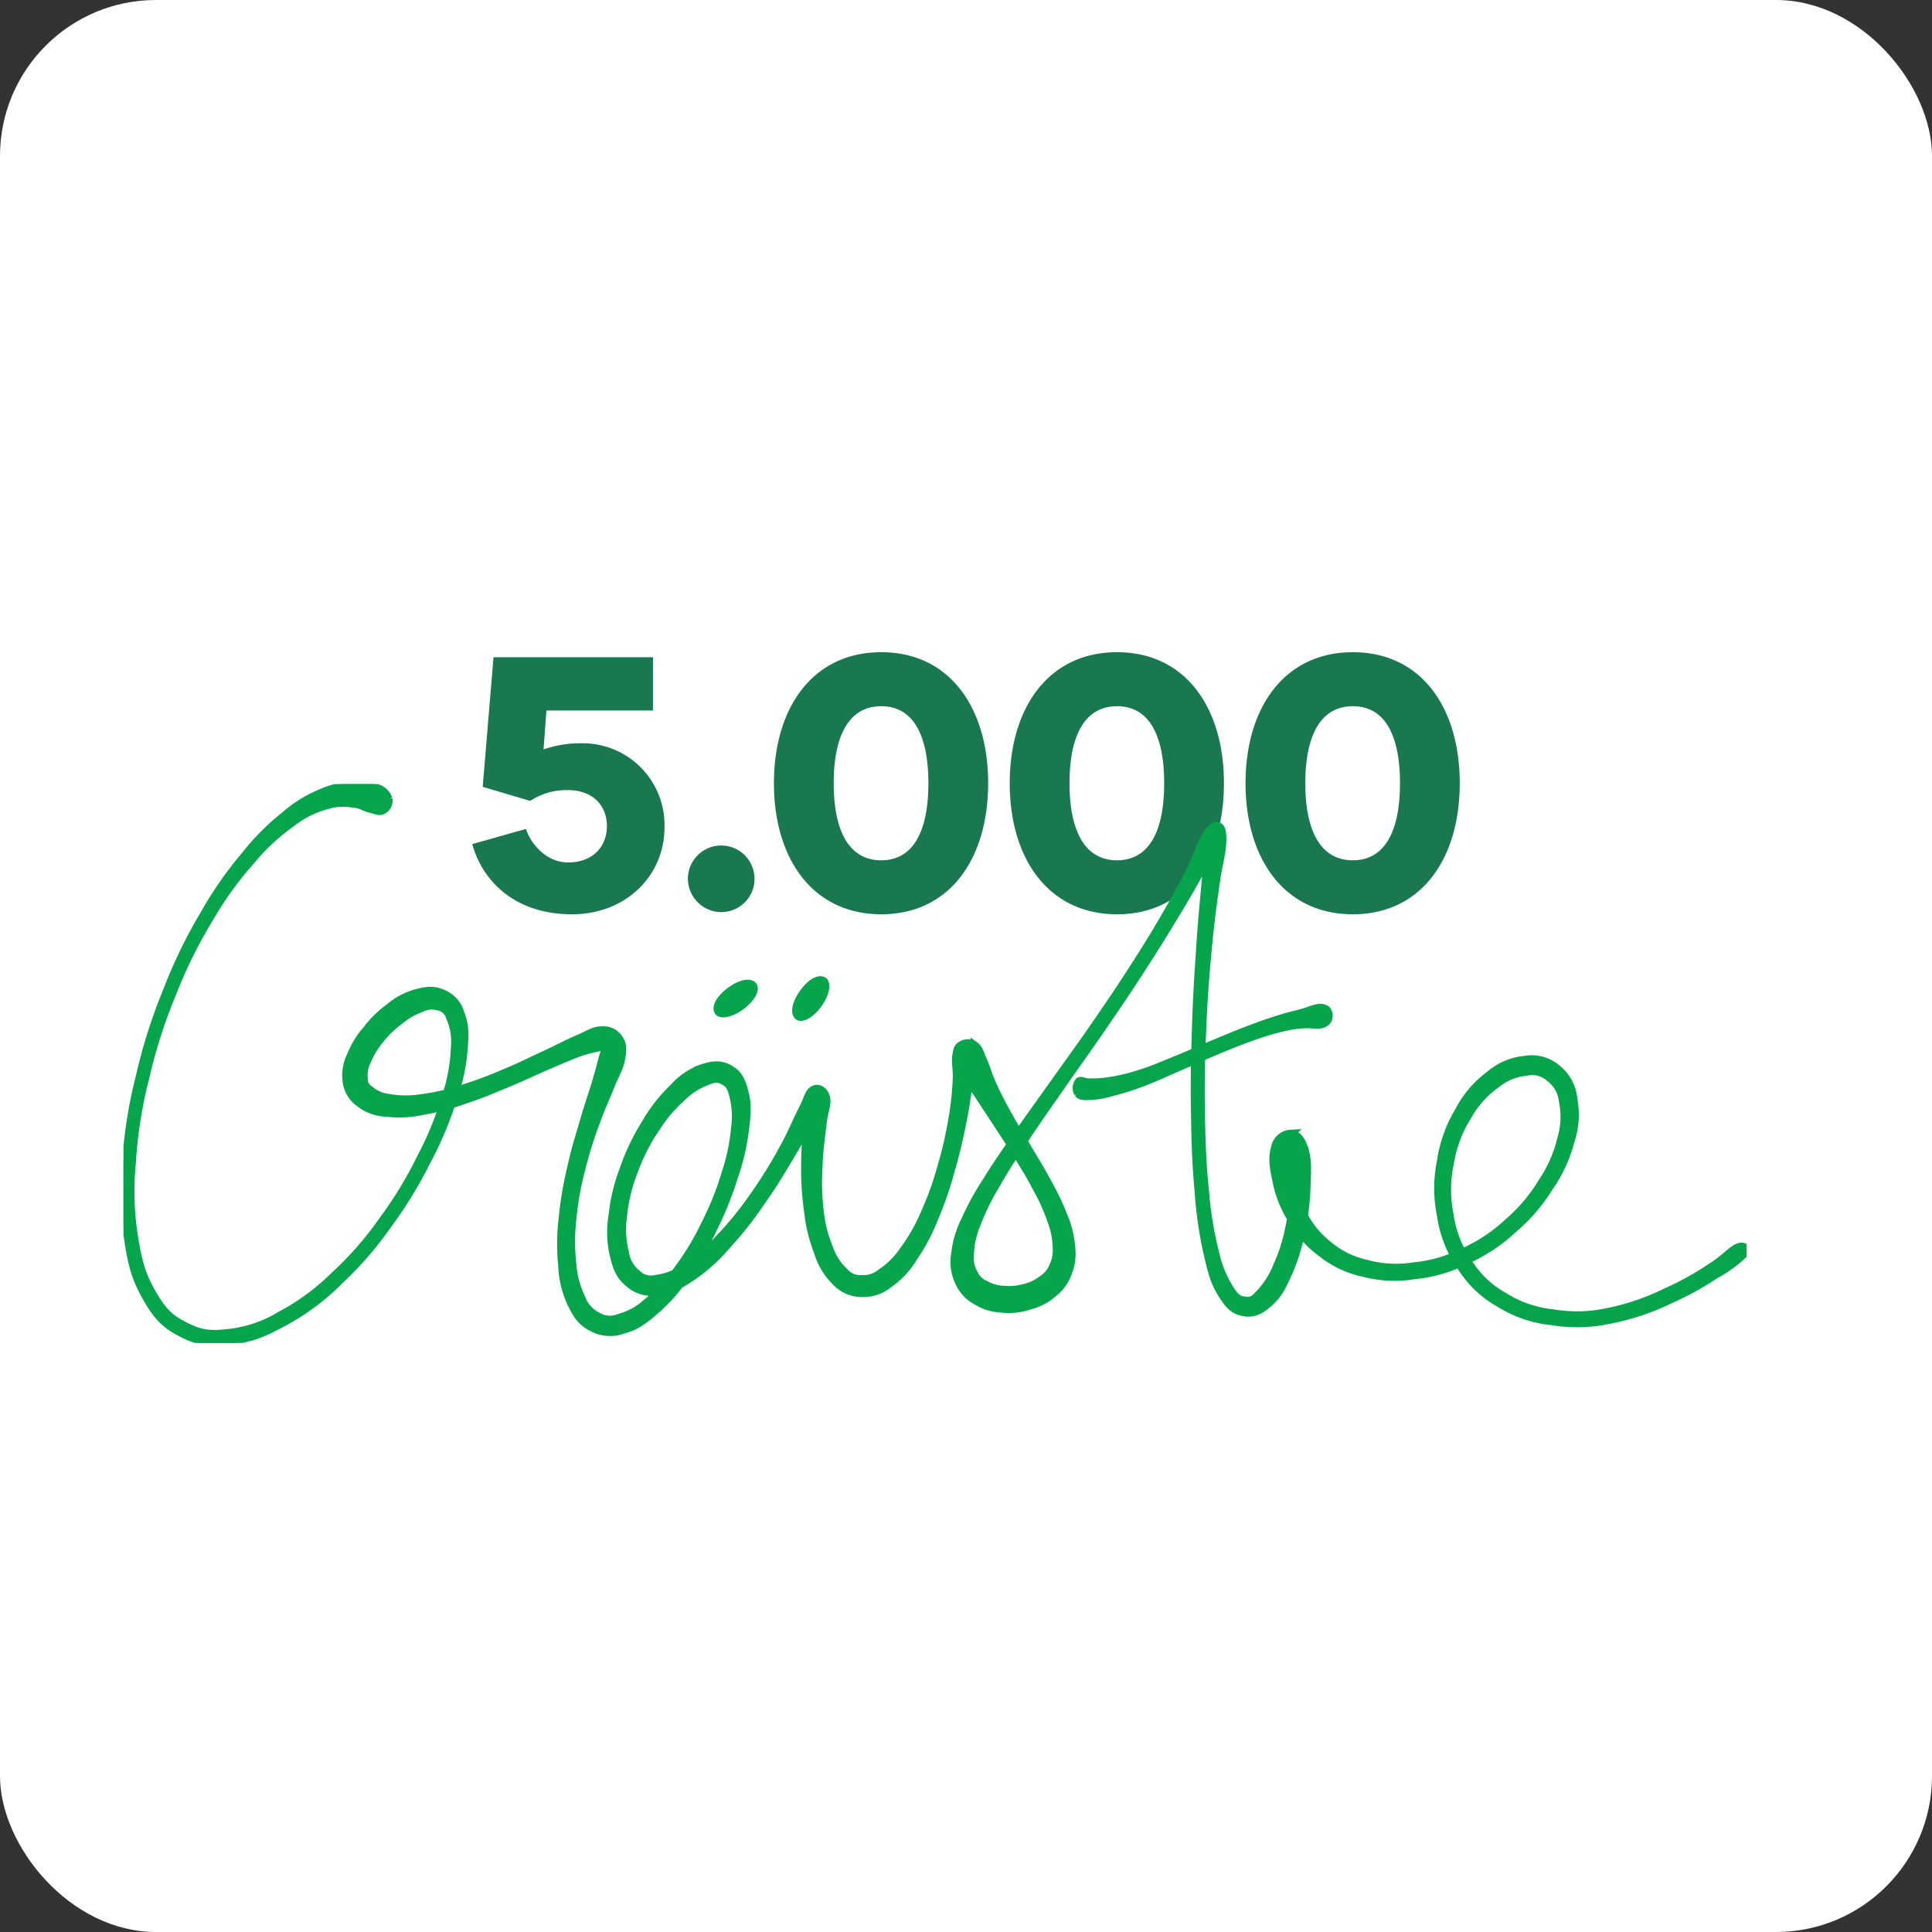 <svg xmlns="http://www.w3.org/2000/svg" xmlns:xlink="http://www.w3.org/1999/xlink" width="322" height="322" viewBox="0 0 322 322">
  <rect x="0" y="0" width="322" height="322" fill="#333333" stroke="none"/>
  <defs>
    <clipPath id="clip-path">
      <rect id="Rechteck_816" data-name="Rechteck 816" width="270.51" height="93.146" fill="#06a54b" stroke="#06a54b" stroke-width="1"/>
    </clipPath>
  </defs>
  <g id="cases-westfalen-ag-zahl-3" transform="translate(-1327 -2982)">
    <rect id="awm_cd_manual_em" width="322" height="322" rx="26" transform="translate(1327 2982)" fill="#fff"/>
    <path id="Pfad_987" data-name="Pfad 987" d="M96.89,31.34a18.746,18.746,0,0,0-6.3,1.02l.48-6.48h17.76V17H82.25l-1.8,21.6,7.92,2.34a11.032,11.032,0,0,1,6.24-1.8c4.26,0,6.54,2.64,6.54,6,0,3.42-2.34,6.06-6.48,6.06-3.24,0-5.94-2.52-7.02-5.58l-8.94,2.52c1.62,5.94,6.9,11.7,16.62,11.7,8.94,0,15.42-6.36,15.42-14.52A13.632,13.632,0,0,0,96.89,31.34Zm23.46,28.14a5.552,5.552,0,1,0-5.7-5.64A5.6,5.6,0,0,0,120.35,59.48Zm26.52.36c11.4,0,17.82-9.24,17.82-21.84s-6.42-21.84-17.82-21.84S128.99,25.4,128.99,38,135.47,59.84,146.87,59.84Zm0-9c-5.46,0-7.92-5.04-7.92-12.84s2.46-12.84,7.92-12.84,7.86,5.04,7.86,12.84S152.33,50.84,146.87,50.84Zm39.3,9c11.4,0,17.82-9.24,17.82-21.84s-6.42-21.84-17.82-21.84S168.29,25.4,168.29,38,174.77,59.84,186.17,59.84Zm0-9c-5.46,0-7.92-5.04-7.92-12.84s2.46-12.84,7.92-12.84,7.86,5.04,7.86,12.84S191.63,50.84,186.17,50.84Zm39.3,9c11.4,0,17.82-9.24,17.82-21.84s-6.42-21.84-17.82-21.84S207.59,25.4,207.59,38,214.07,59.84,225.47,59.84Zm0-9c-5.46,0-7.92-5.04-7.92-12.84s2.46-12.84,7.92-12.84,7.86,5.04,7.86,12.84S230.93,50.84,225.47,50.84Z" transform="translate(1327 3074.541)" fill="#197850"/>
    <g id="Gruppe_1251" data-name="Gruppe 1251" transform="translate(1347.582 3112.677)">
      <g id="Gruppe_1012" data-name="Gruppe 1012" clip-path="url(#clip-path)">
        <path id="Pfad_704" data-name="Pfad 704" d="M44.592,2.947A2.849,2.849,0,0,0,42.6,1.153,8.019,8.019,0,0,0,38.652.784a13.579,13.579,0,0,0-5.22,1.209A21.321,21.321,0,0,0,27.425,5.71,40.182,40.182,0,0,0,20.772,12.4a62,62,0,0,0-6.794,9.76,82.27,82.27,0,0,0-6.141,12.61A89.986,89.986,0,0,0,3.264,49.1a77.263,77.263,0,0,0-2.3,14.414,49.633,49.633,0,0,0,.321,12.811C1.972,80.852,2.611,83,4.4,86.125s3.07,4.416,5.833,5.833S14.8,93.6,18.2,93.213s5.428-1.159,9.06-3.154a38.836,38.836,0,0,0,9.1-6.81,58.1,58.1,0,0,0,8.17-9.425A70.1,70.1,0,0,0,51.014,63.2a59.081,59.081,0,0,0,4.292-10.189,31.9,31.9,0,0,0,1.821-8.4c.254-2.869.151-4.1-.549-5.943a4.93,4.93,0,0,0-2.943-3.255c-1.477-.66-2.665-.5-4.433-.033a11.652,11.652,0,0,0-4.4,2.361,17.775,17.775,0,0,0-3.75,3.683,14.319,14.319,0,0,0-2.612,4.252,7.246,7.246,0,0,0-.74,4.349,5.189,5.189,0,0,0,2.15,3.583,7.682,7.682,0,0,0,4.443,1.6,18.1,18.1,0,0,0,6-.291,41.963,41.963,0,0,0,7.058-1.868c2.869-.938,4.48-1.664,7.293-2.826s4.313-1.939,6.774-2.983S75.149,45.611,76.947,45a23.094,23.094,0,0,1,3.482-.807c.817-.2.586-.492.6-.2a11.827,11.827,0,0,1-.522,1.667c-.342,1.209-.552,2.22-1.2,4.38S78.128,53.61,77.3,56.459s-1.423,4.577-2.14,7.828a60.029,60.029,0,0,0-1.436,8.424,35.58,35.58,0,0,0-.1,7.935,16.509,16.509,0,0,0,1.523,6.385c.994,2.073,1.758,3.094,3.449,3.968a6.146,6.146,0,0,0,5.022.405c2.063-.539,3.2-1.306,5.3-3.107a27.85,27.85,0,0,0,5.2-5.886,48.864,48.864,0,0,0,4.6-7.9,55.854,55.854,0,0,0,3.465-8.612,37.694,37.694,0,0,0,1.838-7.925c.348-2.823.419-4.182-.1-6.181s-1.078-3.037-2.484-3.82-2.675-.73-4.547-.087a11.648,11.648,0,0,0-4.811,3.3,25.948,25.948,0,0,0-4.544,5.836A35.809,35.809,0,0,0,83.938,64.5a30.413,30.413,0,0,0-1.905,7.795,16.827,16.827,0,0,0,.211,6.767c.556,2.284,1.1,3.459,2.568,4.637a5.585,5.585,0,0,0,4.748,1.259c2.069-.224,3.315-.854,5.608-2.387a29.437,29.437,0,0,0,5.859-5.294,62.469,62.469,0,0,0,5.685-7.212c2.119-2.99,3.2-4.872,4.915-7.728s2.608-4.55,3.636-6.546,1.544-2.786,1.507-3.435-1.232-.74-1.681.191-.375,2.143-.569,4.453a66.015,66.015,0,0,0-.4,7.1,48.819,48.819,0,0,0,.509,7.751,26.582,26.582,0,0,0,1.657,6.7,11.129,11.129,0,0,0,2.863,4.755,5.873,5.873,0,0,0,4.232,1.952A6.686,6.686,0,0,0,128,83.748a14.2,14.2,0,0,0,4.112-4.416,32.684,32.684,0,0,0,3.5-6.64,61.06,61.06,0,0,0,2.719-7.922c.924-3.161,1.3-4.982,1.9-7.875s.737-4.386,1.085-6.579a26.721,26.721,0,0,0,.656-4.38c-.033-1.225-.358-1.607-.834-1.748a1.412,1.412,0,0,0-1.544,1.048c-.154.77.121,1.433.773,2.8a38.144,38.144,0,0,0,2.491,4.015c1.148,1.795,1.9,2.869,3.248,4.955s2.16,3.255,3.506,5.461,2.126,3.422,3.234,5.572a32.481,32.481,0,0,1,2.307,5.186,13.277,13.277,0,0,1,.884,4.376,6.158,6.158,0,0,1-.616,3.325,4.786,4.786,0,0,1-1.915,2.227,7.467,7.467,0,0,1-2.963,1.346,9.066,9.066,0,0,1-3.409.295,6.729,6.729,0,0,1-3-.84,3.637,3.637,0,0,1-1.929-1.815,5.169,5.169,0,0,1-.7-3.244,14.01,14.01,0,0,1,1.085-5.012,39.8,39.8,0,0,1,3.194-6.549c1.614-2.863,2.709-4.473,4.882-7.761s3.475-5.089,5.97-8.685,3.934-5.548,6.506-9.291,3.948-5.746,6.338-9.419,3.6-5.632,5.622-8.943,2.99-5.006,4.477-7.624a50.188,50.188,0,0,0,2.957-5.464c.616-1.534.321-2.2.127-2.213s-.727.348-1.092,2.156-.392,3.345-.717,6.887-.583,6-.9,10.842-.532,7.855-.7,13.34-.254,8.642-.164,14.08.184,8.4.609,13.109A67.787,67.787,0,0,0,181.212,78.8c.79,3.445,1.229,4.852,2.448,6.784s2.073,2.642,3.633,2.886,2.7-.335,4.165-1.664,2.1-2.595,3.161-5a30.9,30.9,0,0,0,2.119-7,41.044,41.044,0,0,0,.877-7.527c.107-2.692.171-4.232-.358-5.926s-1.319-2.488-2.28-2.555a2.738,2.738,0,0,0-2.525,2.23c-.469,1.517-.355,2.993.181,5.364a18.675,18.675,0,0,0,2.5,6.479,17.444,17.444,0,0,0,4.969,5.665,16.681,16.681,0,0,0,7.075,3.358,20.1,20.1,0,0,0,8.377.4,24.59,24.59,0,0,0,8.635-2.484,28.45,28.45,0,0,0,7.848-5.18,29.341,29.341,0,0,0,6.04-7.025,23.5,23.5,0,0,0,3.516-7.641,13.887,13.887,0,0,0,.479-7.021,7.3,7.3,0,0,0-2.709-5.012,6.38,6.38,0,0,0-5.257-1.46,10.393,10.393,0,0,0-5.96,2.548,17.088,17.088,0,0,0-5.056,5.933,22.254,22.254,0,0,0-2.983,8.277,22.553,22.553,0,0,0-.007,9.181,19.456,19.456,0,0,0,3.3,8.4,17.4,17.4,0,0,0,6.392,6.137,20.111,20.111,0,0,0,8.719,3,25.847,25.847,0,0,0,9.784-.261,40.332,40.332,0,0,0,9.774-3.265,49.38,49.38,0,0,0,7.614-4.175,21.422,21.422,0,0,0,4.684-3.362c.77-.9.251-1.58-.827-1.135s-2.163,1.862-4.564,3.352a48.593,48.593,0,0,1-7.437,4.1,39.415,39.415,0,0,1-9.469,3.258,24.3,24.3,0,0,1-9.379.258,18.843,18.843,0,0,1-8.237-2.859,16.114,16.114,0,0,1-5.967-5.766,18.2,18.2,0,0,1-3.06-7.925,21.067,21.067,0,0,1,.1-8.682,20.747,20.747,0,0,1,2.95-7.728,15.962,15.962,0,0,1,4.758-5.3,9.2,9.2,0,0,1,5.069-2.076,4.364,4.364,0,0,1,3.881,1.008,5.52,5.52,0,0,1,2.217,3.874,12.72,12.72,0,0,1-.261,6.325,21.779,21.779,0,0,1-3.214,7.283,27.574,27.574,0,0,1-5.762,6.774,26.925,26.925,0,0,1-7.54,4.952,23.274,23.274,0,0,1-8.237,2.31,18.518,18.518,0,0,1-7.848-.465,14.548,14.548,0,0,1-6.419-3.221,14.969,14.969,0,0,1-4.239-5.357,17.228,17.228,0,0,1-1.845-5.957c-.368-2.086.06-3.311.007-4.473s-.265-1.43-.275-1.346.064.338.224,1.768a30.7,30.7,0,0,1,.586,5.371,34.128,34.128,0,0,1-.763,7.185,28.609,28.609,0,0,1-2.106,6.563,14.059,14.059,0,0,1-2.742,4.329c-1.035,1.128-1.42,1.416-2.431,1.313s-1.577-.214-2.615-1.832a18.4,18.4,0,0,1-2.571-6.261,60.594,60.594,0,0,1-1.674-10.269c-.469-4.657-.579-7.617-.67-13.032s-.007-8.565.221-14.026.479-8.474.921-13.283.81-7.236,1.292-10.751,1.021-4.905,1.112-6.83-.124-2.588-.663-2.8-1.118.278-2.039,1.754-1.209,2.963-2.561,5.628-2.263,4.373-4.205,7.708-3.151,5.287-5.518,8.96-3.74,5.669-6.315,9.4-4.021,5.672-6.556,9.245-3.857,5.354-6.111,8.615-3.388,4.835-5.15,7.7a46.826,46.826,0,0,0-3.643,6.616,16.294,16.294,0,0,0-1.654,5.551,7.681,7.681,0,0,0,.563,4.614,6.474,6.474,0,0,0,2.9,3.218,8.435,8.435,0,0,0,4.259,1.309,10.309,10.309,0,0,0,4.487-.465,9.271,9.271,0,0,0,3.934-2,7.463,7.463,0,0,0,2.551-3.455,8.691,8.691,0,0,0,.529-4.46,15.779,15.779,0,0,0-1.239-4.932,38.716,38.716,0,0,0-2.548-5.394c-1.165-2.217-1.959-3.429-3.278-5.679s-2.123-3.429-3.318-5.582-1.795-3.3-2.655-5.176-1.051-2.883-1.647-4.205-.64-1.892-1.329-2.4a1.918,1.918,0,0,0-2.106-.151c-.609.338-.757.609-.934,1.842s.191,2.156.054,4.316a49.284,49.284,0,0,1-.753,6.486,62.675,62.675,0,0,1-1.8,7.738A51.847,51.847,0,0,1,134.051,72a29.971,29.971,0,0,1-3.529,6.2,13.483,13.483,0,0,1-3.75,3.74,4.634,4.634,0,0,1-3.3,1.078,3.506,3.506,0,0,1-2.886-1.222,9.634,9.634,0,0,1-2.545-3.941,22.043,22.043,0,0,1-1.574-6.261,41.282,41.282,0,0,1-.188-7.47c.09-2.873.4-4.614.643-6.894s.881-3.345.593-4.5-1.252-1.711-2.039-1.272-.861,1.443-1.9,3.462-1.674,3.78-3.285,6.64a74.3,74.3,0,0,1-4.778,7.647,54.74,54.74,0,0,1-5.659,6.964,28.3,28.3,0,0,1-5.7,4.862,10.4,10.4,0,0,1-4.845,1.935,3.342,3.342,0,0,1-3.248-.817,5.453,5.453,0,0,1-2.039-3.529,15.646,15.646,0,0,1-.335-6.144,27.233,27.233,0,0,1,1.785-7.42,31.723,31.723,0,0,1,3.576-7.092A24.475,24.475,0,0,1,93.5,52.662a11.82,11.82,0,0,1,4.172-2.692c1.386-.559,1.868-.563,2.756-.1s1.282.81,1.684,2.4a14.071,14.071,0,0,1,.331,5.535,33.6,33.6,0,0,1-1.624,7.668,49.357,49.357,0,0,1-3.388,8.408,44.039,44.039,0,0,1-4.6,7.6A26.4,26.4,0,0,1,87.748,86.9a11.152,11.152,0,0,1-4.654,2.571,4,4,0,0,1-3.583-.248,5.35,5.35,0,0,1-2.722-2.987,15.5,15.5,0,0,1-1.547-5.766,32.344,32.344,0,0,1,.01-7.617,50.308,50.308,0,0,1,1.473-8.207,67.644,67.644,0,0,1,2.364-7.614c.974-2.762,1.647-4.058,2.5-6.2s1.473-2.946,1.765-4.527.318-2.411-.318-3.362a3.059,3.059,0,0,0-2.863-1.383c-1.373.013-2.1.643-3.988,1.453s-3.047,1.473-5.481,2.6-3.917,1.905-6.693,3.054a67.487,67.487,0,0,1-7.185,2.675,35.707,35.707,0,0,1-6.814,1.537,16.4,16.4,0,0,1-5.371-.06,5.7,5.7,0,0,1-3.121-1.346,2.091,2.091,0,0,1-1.041-1.872,5.164,5.164,0,0,1,.516-2.913,13.168,13.168,0,0,1,2.153-3.6,17.086,17.086,0,0,1,3.281-3.2,12.33,12.33,0,0,1,3.539-2.059,3.889,3.889,0,0,1,2.869-.352,2.524,2.524,0,0,1,2.089,1.842,10.033,10.033,0,0,1,.807,5.19,28.9,28.9,0,0,1-1.52,8.153,54.609,54.609,0,0,1-4.118,10.062,65.828,65.828,0,0,1-6.378,10.494,55.733,55.733,0,0,1-8.083,9.238A38.1,38.1,0,0,1,26.7,89.025a20.867,20.867,0,0,1-8.635,2.963c-3.184.372-4.741.184-7.289-1.1s-3.727-2.364-5.438-5.3-2.411-5-3.111-9.4a48.014,48.014,0,0,1-.4-12.6A74.665,74.665,0,0,1,4.085,49.3,86.245,86.245,0,0,1,8.662,35.1a77.661,77.661,0,0,1,6.188-12.432,56.489,56.489,0,0,1,6.864-9.482A34.262,34.262,0,0,1,28.4,6.958,16.426,16.426,0,0,1,34.2,4,9.5,9.5,0,0,1,38.7,3.687c1.48.11,1.892.636,2.88.857s1.47.579,2.073.258a1.762,1.762,0,0,0,.938-1.855" transform="translate(-0.471 -0.471)" fill="#06a54b" stroke="#06a54b" stroke-width="1"/>
        <path id="Pfad_705" data-name="Pfad 705" d="M44.592,2.947A2.849,2.849,0,0,0,42.6,1.153,8.019,8.019,0,0,0,38.652.784a13.579,13.579,0,0,0-5.22,1.209A21.321,21.321,0,0,0,27.425,5.71,40.182,40.182,0,0,0,20.772,12.4a62,62,0,0,0-6.794,9.76,82.27,82.27,0,0,0-6.141,12.61A89.986,89.986,0,0,0,3.264,49.1a77.263,77.263,0,0,0-2.3,14.414,49.633,49.633,0,0,0,.321,12.811C1.972,80.852,2.611,83,4.4,86.125s3.07,4.416,5.833,5.833S14.8,93.6,18.2,93.213s5.428-1.159,9.06-3.154a38.836,38.836,0,0,0,9.1-6.81,58.1,58.1,0,0,0,8.17-9.425A70.1,70.1,0,0,0,51.014,63.2a59.081,59.081,0,0,0,4.292-10.189,31.9,31.9,0,0,0,1.821-8.4c.254-2.869.151-4.1-.549-5.943a4.93,4.93,0,0,0-2.943-3.255c-1.477-.66-2.665-.5-4.433-.033a11.652,11.652,0,0,0-4.4,2.361,17.775,17.775,0,0,0-3.75,3.683,14.319,14.319,0,0,0-2.612,4.252,7.246,7.246,0,0,0-.74,4.349,5.189,5.189,0,0,0,2.15,3.583,7.682,7.682,0,0,0,4.443,1.6,18.1,18.1,0,0,0,6-.291,41.963,41.963,0,0,0,7.058-1.868c2.869-.938,4.48-1.664,7.293-2.826s4.313-1.939,6.774-2.983S75.149,45.611,76.947,45a23.094,23.094,0,0,1,3.482-.807c.817-.2.586-.492.6-.2a11.827,11.827,0,0,1-.522,1.667c-.342,1.209-.552,2.22-1.2,4.38S78.128,53.61,77.3,56.459s-1.423,4.577-2.14,7.828a60.029,60.029,0,0,0-1.436,8.424,35.58,35.58,0,0,0-.1,7.935,16.509,16.509,0,0,0,1.523,6.385c.994,2.073,1.758,3.094,3.449,3.968a6.146,6.146,0,0,0,5.022.405c2.063-.539,3.2-1.306,5.3-3.107a27.85,27.85,0,0,0,5.2-5.886,48.864,48.864,0,0,0,4.6-7.9,55.854,55.854,0,0,0,3.465-8.612,37.694,37.694,0,0,0,1.838-7.925c.348-2.823.419-4.182-.1-6.181s-1.078-3.037-2.484-3.82-2.675-.73-4.547-.087a11.648,11.648,0,0,0-4.811,3.3,25.948,25.948,0,0,0-4.544,5.836A35.809,35.809,0,0,0,83.938,64.5a30.413,30.413,0,0,0-1.905,7.795,16.827,16.827,0,0,0,.211,6.767c.556,2.284,1.1,3.459,2.568,4.637a5.585,5.585,0,0,0,4.748,1.259c2.069-.224,3.315-.854,5.608-2.387a29.437,29.437,0,0,0,5.859-5.294,62.469,62.469,0,0,0,5.685-7.212c2.119-2.99,3.2-4.872,4.915-7.728s2.608-4.55,3.636-6.546,1.544-2.786,1.507-3.435-1.232-.74-1.681.191-.375,2.143-.569,4.453a66.015,66.015,0,0,0-.4,7.1,48.819,48.819,0,0,0,.509,7.751,26.582,26.582,0,0,0,1.657,6.7,11.129,11.129,0,0,0,2.863,4.755,5.873,5.873,0,0,0,4.232,1.952A6.686,6.686,0,0,0,128,83.748a14.2,14.2,0,0,0,4.112-4.416,32.684,32.684,0,0,0,3.5-6.64,61.06,61.06,0,0,0,2.719-7.922c.924-3.161,1.3-4.982,1.9-7.875s.737-4.386,1.085-6.579a26.721,26.721,0,0,0,.656-4.38c-.033-1.225-.358-1.607-.834-1.748a1.412,1.412,0,0,0-1.544,1.048c-.154.77.121,1.433.773,2.8a38.144,38.144,0,0,0,2.491,4.015c1.148,1.795,1.9,2.869,3.248,4.955s2.16,3.255,3.506,5.461,2.126,3.422,3.234,5.572a32.481,32.481,0,0,1,2.307,5.186,13.277,13.277,0,0,1,.884,4.376,6.158,6.158,0,0,1-.616,3.325,4.786,4.786,0,0,1-1.915,2.227,7.467,7.467,0,0,1-2.963,1.346,9.066,9.066,0,0,1-3.409.295,6.729,6.729,0,0,1-3-.84,3.637,3.637,0,0,1-1.929-1.815,5.169,5.169,0,0,1-.7-3.244,14.01,14.01,0,0,1,1.085-5.012,39.8,39.8,0,0,1,3.194-6.549c1.614-2.863,2.709-4.473,4.882-7.761s3.475-5.089,5.97-8.685,3.934-5.548,6.506-9.291,3.948-5.746,6.338-9.419,3.6-5.632,5.622-8.943,2.99-5.006,4.477-7.624a50.188,50.188,0,0,0,2.957-5.464c.616-1.534.321-2.2.127-2.213s-.727.348-1.092,2.156-.392,3.345-.717,6.887-.583,6-.9,10.842-.532,7.855-.7,13.34-.254,8.642-.164,14.08.184,8.4.609,13.109A67.787,67.787,0,0,0,181.212,78.8c.79,3.445,1.229,4.852,2.448,6.784s2.073,2.642,3.633,2.886,2.7-.335,4.165-1.664,2.1-2.595,3.161-5a30.9,30.9,0,0,0,2.119-7,41.044,41.044,0,0,0,.877-7.527c.107-2.692.171-4.232-.358-5.926s-1.319-2.488-2.28-2.555a2.738,2.738,0,0,0-2.525,2.23c-.469,1.517-.355,2.993.181,5.364a18.675,18.675,0,0,0,2.5,6.479,17.444,17.444,0,0,0,4.969,5.665,16.681,16.681,0,0,0,7.075,3.358,20.1,20.1,0,0,0,8.377.4,24.59,24.59,0,0,0,8.635-2.484,28.45,28.45,0,0,0,7.848-5.18,29.341,29.341,0,0,0,6.04-7.025,23.5,23.5,0,0,0,3.516-7.641,13.887,13.887,0,0,0,.479-7.021,7.3,7.3,0,0,0-2.709-5.012,6.38,6.38,0,0,0-5.257-1.46,10.393,10.393,0,0,0-5.96,2.548,17.088,17.088,0,0,0-5.056,5.933,22.254,22.254,0,0,0-2.983,8.277,22.553,22.553,0,0,0-.007,9.181,19.456,19.456,0,0,0,3.3,8.4,17.4,17.4,0,0,0,6.392,6.137,20.111,20.111,0,0,0,8.719,3,25.847,25.847,0,0,0,9.784-.261,40.332,40.332,0,0,0,9.774-3.265,49.38,49.38,0,0,0,7.614-4.175,21.422,21.422,0,0,0,4.684-3.362c.77-.9.251-1.58-.827-1.135s-2.163,1.862-4.564,3.352a48.593,48.593,0,0,1-7.437,4.1,39.415,39.415,0,0,1-9.469,3.258,24.3,24.3,0,0,1-9.379.258,18.843,18.843,0,0,1-8.237-2.859,16.114,16.114,0,0,1-5.967-5.766,18.2,18.2,0,0,1-3.06-7.925,21.067,21.067,0,0,1,.1-8.682,20.747,20.747,0,0,1,2.95-7.728,15.962,15.962,0,0,1,4.758-5.3,9.2,9.2,0,0,1,5.069-2.076,4.364,4.364,0,0,1,3.881,1.008,5.52,5.52,0,0,1,2.217,3.874,12.72,12.72,0,0,1-.261,6.325,21.779,21.779,0,0,1-3.214,7.283,27.574,27.574,0,0,1-5.762,6.774,26.925,26.925,0,0,1-7.54,4.952,23.274,23.274,0,0,1-8.237,2.31,18.518,18.518,0,0,1-7.848-.465,14.548,14.548,0,0,1-6.419-3.221,14.969,14.969,0,0,1-4.239-5.357,17.228,17.228,0,0,1-1.845-5.957c-.368-2.086.06-3.311.007-4.473s-.265-1.43-.275-1.346.064.338.224,1.768a30.7,30.7,0,0,1,.586,5.371,34.128,34.128,0,0,1-.763,7.185,28.609,28.609,0,0,1-2.106,6.563,14.059,14.059,0,0,1-2.742,4.329c-1.035,1.128-1.42,1.416-2.431,1.313s-1.577-.214-2.615-1.832a18.4,18.4,0,0,1-2.571-6.261,60.594,60.594,0,0,1-1.674-10.269c-.469-4.657-.579-7.617-.67-13.032s-.007-8.565.221-14.026.479-8.474.921-13.283.81-7.236,1.292-10.751,1.021-4.905,1.112-6.83-.124-2.588-.663-2.8-1.118.278-2.039,1.754-1.209,2.963-2.561,5.628-2.263,4.373-4.205,7.708-3.151,5.287-5.518,8.96-3.74,5.669-6.315,9.4-4.021,5.672-6.556,9.245-3.857,5.354-6.111,8.615-3.388,4.835-5.15,7.7a46.826,46.826,0,0,0-3.643,6.616,16.294,16.294,0,0,0-1.654,5.551,7.681,7.681,0,0,0,.563,4.614,6.474,6.474,0,0,0,2.9,3.218,8.435,8.435,0,0,0,4.259,1.309,10.309,10.309,0,0,0,4.487-.465,9.271,9.271,0,0,0,3.934-2,7.463,7.463,0,0,0,2.551-3.455,8.691,8.691,0,0,0,.529-4.46,15.779,15.779,0,0,0-1.239-4.932,38.716,38.716,0,0,0-2.548-5.394c-1.165-2.217-1.959-3.429-3.278-5.679s-2.123-3.429-3.318-5.582-1.795-3.3-2.655-5.176-1.051-2.883-1.647-4.205-.64-1.892-1.329-2.4a1.918,1.918,0,0,0-2.106-.151c-.609.338-.757.609-.934,1.842s.191,2.156.054,4.316a49.284,49.284,0,0,1-.753,6.486,62.675,62.675,0,0,1-1.8,7.738A51.847,51.847,0,0,1,134.051,72a29.971,29.971,0,0,1-3.529,6.2,13.483,13.483,0,0,1-3.75,3.74,4.634,4.634,0,0,1-3.3,1.078,3.506,3.506,0,0,1-2.886-1.222,9.634,9.634,0,0,1-2.545-3.941,22.043,22.043,0,0,1-1.574-6.261,41.282,41.282,0,0,1-.188-7.47c.09-2.873.4-4.614.643-6.894s.881-3.345.593-4.5-1.252-1.711-2.039-1.272-.861,1.443-1.9,3.462-1.674,3.78-3.285,6.64a74.3,74.3,0,0,1-4.778,7.647,54.74,54.74,0,0,1-5.659,6.964,28.3,28.3,0,0,1-5.7,4.862,10.4,10.4,0,0,1-4.845,1.935,3.342,3.342,0,0,1-3.248-.817,5.453,5.453,0,0,1-2.039-3.529,15.646,15.646,0,0,1-.335-6.144,27.233,27.233,0,0,1,1.785-7.42,31.723,31.723,0,0,1,3.576-7.092A24.475,24.475,0,0,1,93.5,52.662a11.82,11.82,0,0,1,4.172-2.692c1.386-.559,1.868-.563,2.756-.1s1.282.81,1.684,2.4a14.071,14.071,0,0,1,.331,5.535,33.6,33.6,0,0,1-1.624,7.668,49.357,49.357,0,0,1-3.388,8.408,44.039,44.039,0,0,1-4.6,7.6A26.4,26.4,0,0,1,87.748,86.9a11.152,11.152,0,0,1-4.654,2.571,4,4,0,0,1-3.583-.248,5.35,5.35,0,0,1-2.722-2.987,15.5,15.5,0,0,1-1.547-5.766,32.344,32.344,0,0,1,.01-7.617,50.308,50.308,0,0,1,1.473-8.207,67.644,67.644,0,0,1,2.364-7.614c.974-2.762,1.647-4.058,2.5-6.2s1.473-2.946,1.765-4.527.318-2.411-.318-3.362a3.059,3.059,0,0,0-2.863-1.383c-1.373.013-2.1.643-3.988,1.453s-3.047,1.473-5.481,2.6-3.917,1.905-6.693,3.054a67.487,67.487,0,0,1-7.185,2.675,35.707,35.707,0,0,1-6.814,1.537,16.4,16.4,0,0,1-5.371-.06,5.7,5.7,0,0,1-3.121-1.346,2.091,2.091,0,0,1-1.041-1.872,5.164,5.164,0,0,1,.516-2.913,13.168,13.168,0,0,1,2.153-3.6,17.086,17.086,0,0,1,3.281-3.2,12.33,12.33,0,0,1,3.539-2.059,3.889,3.889,0,0,1,2.869-.352,2.524,2.524,0,0,1,2.089,1.842,10.033,10.033,0,0,1,.807,5.19,28.9,28.9,0,0,1-1.52,8.153,54.609,54.609,0,0,1-4.118,10.062,65.828,65.828,0,0,1-6.378,10.494,55.733,55.733,0,0,1-8.083,9.238A38.1,38.1,0,0,1,26.7,89.025a20.867,20.867,0,0,1-8.635,2.963c-3.184.372-4.741.184-7.289-1.1s-3.727-2.364-5.438-5.3-2.411-5-3.111-9.4a48.014,48.014,0,0,1-.4-12.6A74.665,74.665,0,0,1,4.085,49.3,86.245,86.245,0,0,1,8.662,35.1a77.661,77.661,0,0,1,6.188-12.432,56.489,56.489,0,0,1,6.864-9.482A34.262,34.262,0,0,1,28.4,6.958,16.426,16.426,0,0,1,34.2,4,9.5,9.5,0,0,1,38.7,3.687c1.48.11,1.892.636,2.88.857s1.47.579,2.073.258a1.762,1.762,0,0,0,.938-1.855" transform="translate(-0.471 -0.471)" fill="#06a54b" stroke="#06a54b" stroke-width="1.417"/>
        <path id="Pfad_706" data-name="Pfad 706" d="M296.543,102c-.7.857-.9,1.7-.572,2.1s1.227.335,2.222-.094a7.857,7.857,0,0,0,2.754-2.035c.7-.833,1.02-1.675.729-2.109s-1.153-.488-2.182-.059a8.472,8.472,0,0,0-2.952,2.2" transform="translate(-196.769 -66.191)" fill="#06a54b" stroke="#06a54b" stroke-width="1"/>
        <path id="Pfad_707" data-name="Pfad 707" d="M296.543,102c-.7.857-.9,1.7-.572,2.1s1.227.335,2.222-.094a7.857,7.857,0,0,0,2.754-2.035c.7-.833,1.02-1.675.729-2.109s-1.153-.488-2.182-.059a8.472,8.472,0,0,0-2.952,2.2" transform="translate(-196.769 -66.191)" fill="#06a54b" stroke="#06a54b" stroke-width="1.417"/>
        <path id="Pfad_708" data-name="Pfad 708" d="M335.227,101.516c-.4,1.033-.331,1.9.106,2.173s1.27-.061,2.084-.777a7.856,7.856,0,0,0,1.989-2.787c.408-1.008.451-1.909.041-2.231s-1.247-.107-2.094.619a8.472,8.472,0,0,0-2.126,3" transform="translate(-222.806 -65.02)" fill="#06a54b" stroke="#06a54b" stroke-width="1"/>
        <path id="Pfad_709" data-name="Pfad 709" d="M335.227,101.516c-.4,1.033-.331,1.9.106,2.173s1.27-.061,2.084-.777a7.856,7.856,0,0,0,1.989-2.787c.408-1.008.451-1.909.041-2.231s-1.247-.107-2.094.619a8.472,8.472,0,0,0-2.126,3" transform="translate(-222.806 -65.02)" fill="#06a54b" stroke="#06a54b" stroke-width="1.417"/>
        <path id="Pfad_710" data-name="Pfad 710" d="M474.808,125.708c.368.462.822.472,1.934.429a15.115,15.115,0,0,0,3.634-.636,43.74,43.74,0,0,0,5.148-1.631c2.248-.844,3.632-1.534,6.1-2.595s3.822-1.711,6.236-2.709,3.684-1.527,5.83-2.284a44.159,44.159,0,0,1,4.895-1.493,20.18,20.18,0,0,1,3.666-.586c1.235-.11,1.758.111,2.516.033a2.032,2.032,0,0,0,1.275-.422,1.075,1.075,0,0,0,.424-.81,1.12,1.12,0,0,0-.086-.767c-.11-.261-.119-.408-.467-.536a1.818,1.818,0,0,0-1.277-.114c-.758.134-1.271.415-2.51.767s-1.965.459-3.684,1-2.763.891-4.913,1.7-3.422,1.353-5.839,2.354-3.779,1.647-6.248,2.652-3.859,1.644-6.1,2.367a32.025,32.025,0,0,1-5.108,1.259,18.3,18.3,0,0,1-3.517.258c-1.066.027-1.432-.462-1.814-.107a1.687,1.687,0,0,0-.094,1.868" transform="translate(-315.671 -74.187)" fill="#06a54b" stroke="#06a54b" stroke-width="1"/>
        <path id="Pfad_711" data-name="Pfad 711" d="M474.808,125.708c.368.462.822.472,1.934.429a15.115,15.115,0,0,0,3.634-.636,43.74,43.74,0,0,0,5.148-1.631c2.248-.844,3.632-1.534,6.1-2.595s3.822-1.711,6.236-2.709,3.684-1.527,5.83-2.284a44.159,44.159,0,0,1,4.895-1.493,20.18,20.18,0,0,1,3.666-.586c1.235-.11,1.758.111,2.516.033a2.032,2.032,0,0,0,1.275-.422,1.075,1.075,0,0,0,.424-.81,1.12,1.12,0,0,0-.086-.767c-.11-.261-.119-.408-.467-.536a1.818,1.818,0,0,0-1.277-.114c-.758.134-1.271.415-2.51.767s-1.965.459-3.684,1-2.763.891-4.913,1.7-3.422,1.353-5.839,2.354-3.779,1.647-6.248,2.652-3.859,1.644-6.1,2.367a32.025,32.025,0,0,1-5.108,1.259,18.3,18.3,0,0,1-3.517.258c-1.066.027-1.432-.462-1.814-.107a1.687,1.687,0,0,0-.094,1.868" transform="translate(-315.671 -74.187)" fill="#06a54b" stroke="#06a54b" stroke-width="1.417"/>
      </g>
    </g>
  </g>
</svg>
